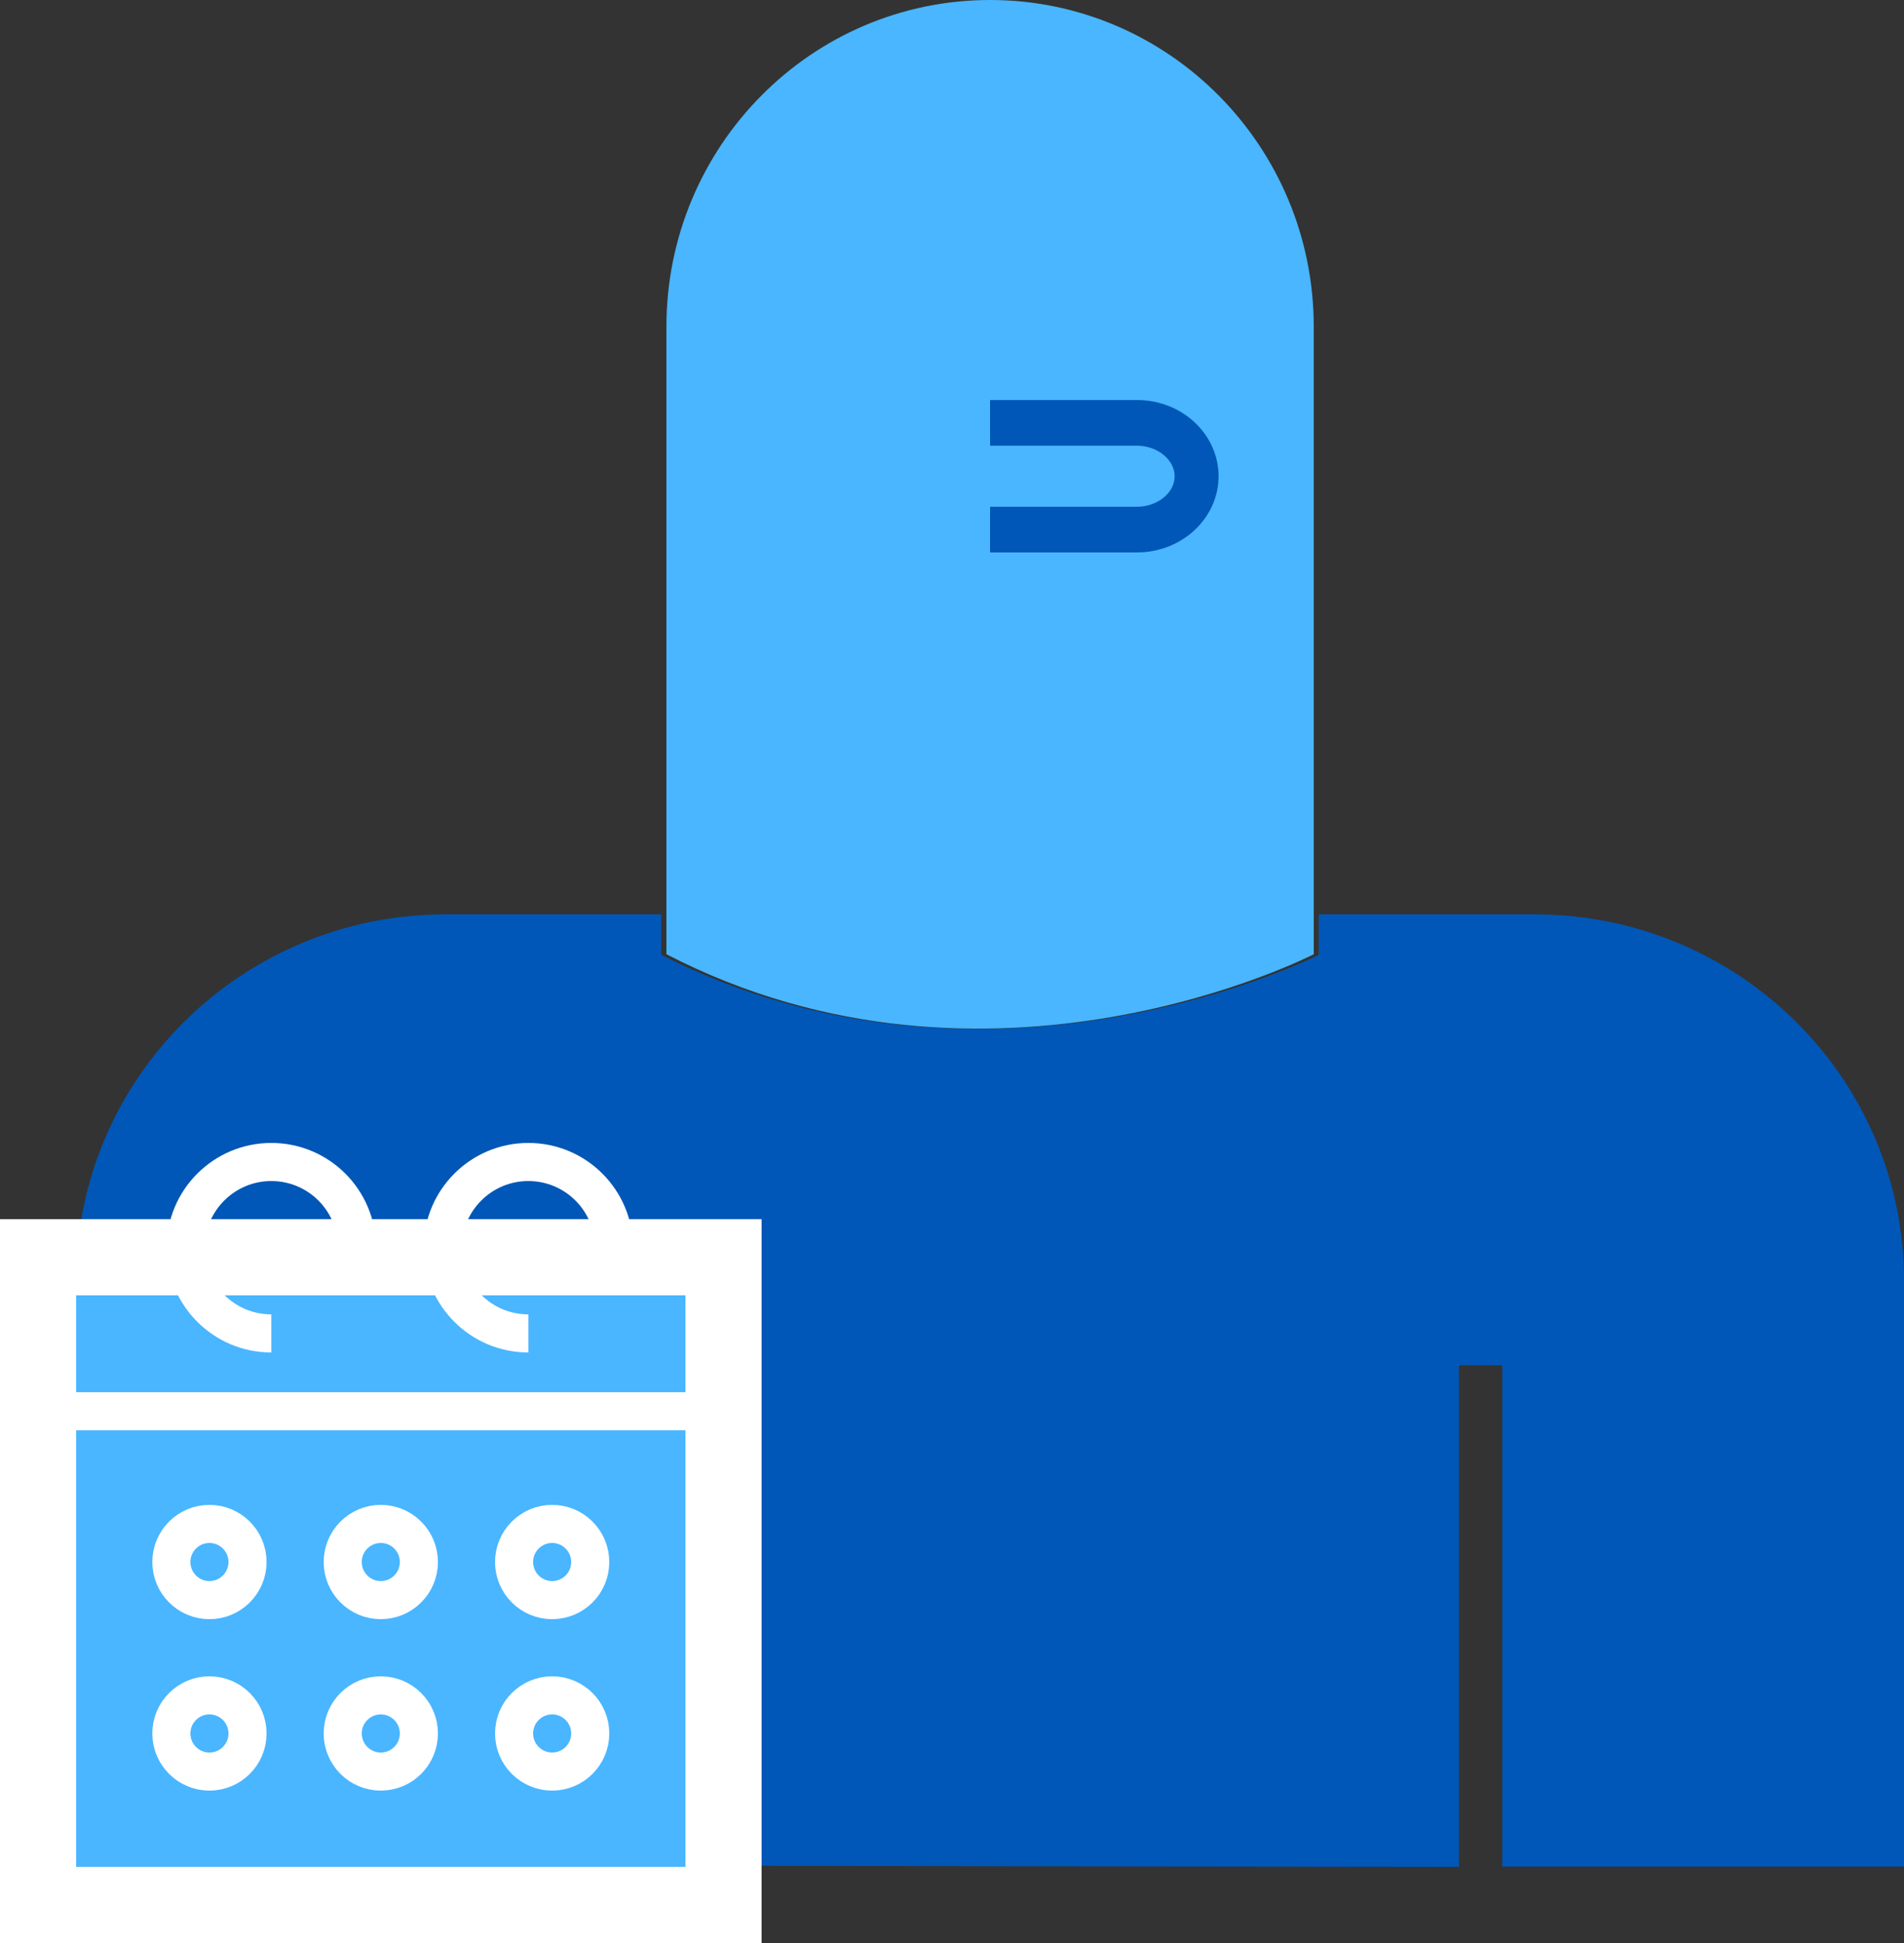 <?xml version="1.0" encoding="UTF-8"?> <svg xmlns="http://www.w3.org/2000/svg" xmlns:xlink="http://www.w3.org/1999/xlink" width="100px" height="102px" viewBox="0 0 100 102" version="1.1"><rect x="0" y="0" width="100" height="102" fill="#333333" stroke="none"/><title>Icon/Long Term Care Insurance</title><g id="Dev-Prep" stroke="none" stroke-width="1" fill="none" fill-rule="evenodd"><g id="Service-Icons" transform="translate(-1340, -592)"><g id="Icon/Long-Term-Care-Insurance" transform="translate(1340, 592)"><path d="M69,50.094 C69,50.094 51.998,58.883 35,50.094 L35,17.146 C35.009,7.675 42.616,0.002 51.998,0 L51.998,0 C61.388,0 69,7.684 69,17.162 L69,50.094 Z" id="Path" fill="#49B6FF" fill-rule="nonzero"></path><path d="M64,26.602 L56.282,26.602 C55.205,26.602 54.306,25.869 54.306,25.002 C54.306,24.135 55.215,23.398 56.282,23.398 L64,23.398 L64,21 L56.282,21 C53.917,21 52,22.795 52,25.002 C52,27.208 53.927,29 56.282,29 L64,29 L64,26.602 Z" id="Path" fill="#0057B7" fill-rule="nonzero" transform="translate(58, 25) scale(-1, 1) translate(-58, -25) "></path><path d="M32.087,90.268 C32.087,89.193 31.216,88.322 30.143,88.322 L29.743,88.322 C26.82,88.316 24.453,85.944 24.45,83.018 C24.453,80.704 26.325,78.83 28.635,78.827 L33.022,78.827 C33.539,78.827 34.036,78.62 34.4,78.252 C34.765,77.884 34.969,77.386 34.965,76.867 C34.981,74.561 36.851,72.7 39.153,72.698 L42,72.698 C40.618,67.404 36.776,63.1 31.676,61.134 C26.577,59.169 20.844,59.782 16.275,62.783 L16.275,63.104 C16.271,64.173 17.129,65.046 18.196,65.06 L21.398,65.06 C24.32,65.063 26.688,67.435 26.691,70.361 C26.689,72.675 24.817,74.55 22.506,74.552 L21.61,74.552 C20.537,74.554 19.668,75.424 19.666,76.498 C19.664,78.812 17.791,80.688 15.481,80.69 L9,80.69 C10.089,85.597 13.291,89.771 17.746,92.088 C22.201,94.404 27.452,94.627 32.087,92.696 L32.087,90.268 Z" id="Path" fill="#49B6FF" fill-rule="nonzero"></path><path d="M80.597,48 L69.264,48 L69.264,50.125 C69.264,50.125 51.997,58.886 34.732,50.125 L34.732,48 L23.4,48 C12.685,48.002 4,56.607 4,67.222 L4,98 C25.93,97.61 33.275,97.566 26.035,97.868 C26.603,97.927 43.466,97.971 76.626,98 L76.626,71.672 L78.901,71.672 L78.901,97.987 L100,97.987 L100,67.222 C100,56.606 91.313,48 80.597,48 Z" id="Path" fill="#0057B7" fill-rule="nonzero"></path><rect id="Rectangle" stroke="#FFFFFF" stroke-width="4" fill="#49B6FF" x="2" y="66" width="36" height="34"></rect><circle id="Oval-Copy-4" stroke="#FFFFFF" stroke-width="2" cx="11" cy="82" r="2"></circle><path d="M18.75,65.5 C18.75,63.015 16.735,61 14.25,61 C11.765,61 9.75,63.015 9.75,65.5 C9.75,67.985 11.765,70 14.25,70" id="Path" stroke="#FFFFFF" stroke-width="2"></path><path d="M32.25,65.5 C32.25,63.015 30.235,61 27.75,61 C25.265,61 23.25,63.015 23.25,65.5 C23.25,67.985 25.265,70 27.75,70" id="Path-Copy" stroke="#FFFFFF" stroke-width="2"></path><circle id="Oval-Copy-7" stroke="#FFFFFF" stroke-width="2" cx="11" cy="91" r="2"></circle><circle id="Oval-Copy-5" stroke="#FFFFFF" stroke-width="2" cx="20" cy="82" r="2"></circle><circle id="Oval-Copy-8" stroke="#FFFFFF" stroke-width="2" cx="20" cy="91" r="2"></circle><circle id="Oval-Copy-6" stroke="#FFFFFF" stroke-width="2" cx="29" cy="82" r="2"></circle><circle id="Oval-Copy-9" stroke="#FFFFFF" stroke-width="2" cx="29" cy="91" r="2"></circle><line x1="4" y1="74.085" x2="36.696" y2="74.085" id="Path-10" stroke="#FFFFFF" stroke-width="2"></line></g></g></g></svg> 